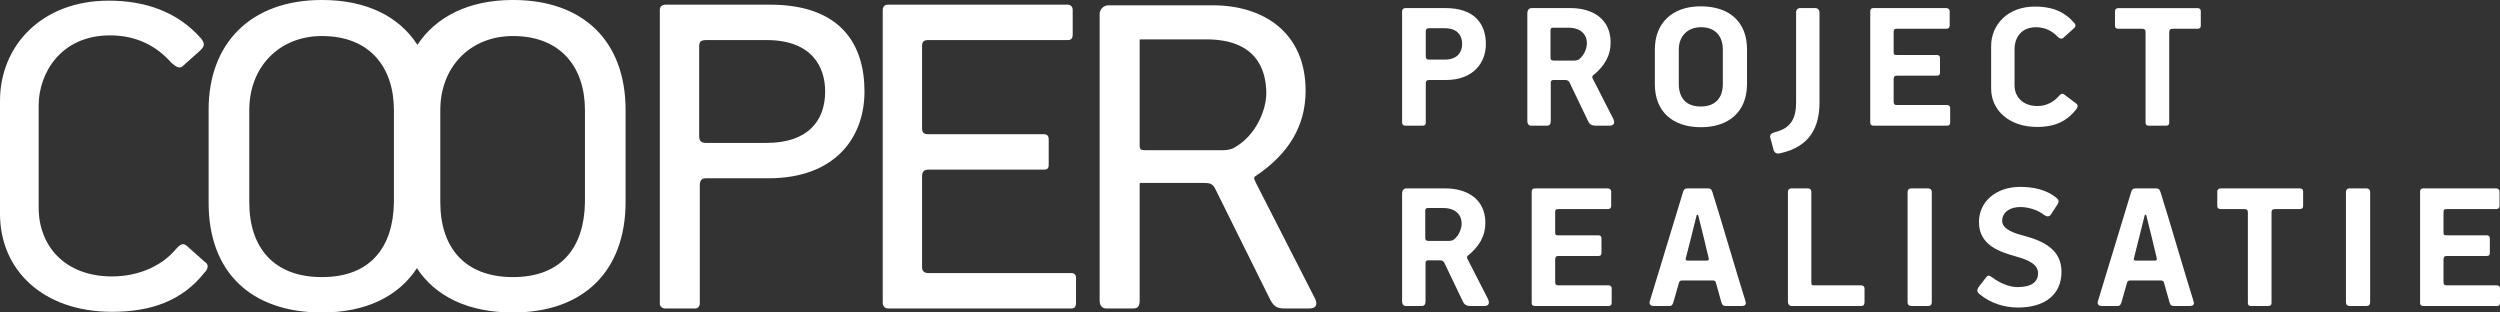 <?xml version="1.0" encoding="UTF-8"?>
<svg xmlns="http://www.w3.org/2000/svg" xmlns:xlink="http://www.w3.org/1999/xlink" width="288px" height="36px" viewBox="0 0 288 36" version="1.1">
  <rect x="0" y="0" width="288" height="36" fill="#333333" stroke="none"/>
  <title>Cooper_Project-realisatie</title>
  <g id="Page-1" stroke="none" stroke-width="1" fill="none" fill-rule="evenodd">
    <g id="Cooper_Project-realisatie" transform="translate(-0, -0.002)" fill="#FFFFFF">
      <path d="M59.092,0 C53.986,0 50.227,1.929 48.085,5.166 C45.948,1.854 42.159,0 37.088,0 C28.795,0 24.033,5.076 24.033,12.615 L24.033,23.384 C24.033,31.307 28.872,36 37.088,36 C42.087,36 45.872,34.193 48.03,30.896 C50.174,34.179 53.977,36 59.092,36 C67.155,36 72.069,31.307 72.069,23.232 L72.069,12.692 C72.069,4.769 67.231,0 59.092,0 Z M45.379,23.308 C45.302,28.462 42.693,31.924 37.087,31.924 C31.48,31.924 28.716,28.462 28.716,23.308 L28.716,12.692 C28.716,7.693 32.172,4.153 37.087,4.153 C42.616,4.153 45.379,7.77 45.379,12.692 L45.379,23.308 Z M59.094,31.924 C64.699,31.924 67.31,28.462 67.386,23.308 L67.386,12.692 C67.386,7.77 64.621,4.153 59.094,4.153 C54.18,4.153 50.723,7.693 50.723,12.692 L50.723,23.308 C50.723,28.462 53.489,31.924 59.094,31.924 Z" id="Shape"></path>
      <path d="M76.704,0.539 L88.682,0.539 L88.683,0.539 C96.901,0.539 99.588,5.154 99.588,10.539 C99.588,15.924 96.132,20.539 88.53,20.539 L81.312,20.539 C80.774,20.539 80.619,20.846 80.619,21.385 L80.619,34.924 C80.619,35.309 80.389,35.54 80.082,35.54 L76.627,35.54 C76.319,35.54 76.013,35.309 76.013,35.002 L76.013,1.154 C76.013,0.769 76.243,0.539 76.704,0.539 Z M81.314,16.465 L88.3,16.465 L88.3,16.465 C93.064,16.465 95.058,13.926 95.058,10.541 C95.058,7.696 93.524,4.617 88.3,4.617 L81.39,4.617 C80.776,4.617 80.545,4.772 80.545,5.311 L80.545,15.695 C80.545,16.235 80.776,16.465 81.314,16.465 Z" id="Shape"></path>
      <path d="M123.421,31.463 L106.987,31.463 C106.451,31.463 106.222,31.232 106.222,30.77 L106.222,20.309 C106.222,19.771 106.45,19.539 106.987,19.539 L120.271,19.539 C120.656,19.539 120.811,19.386 120.811,19.002 L120.811,16.078 C120.811,15.693 120.658,15.463 120.271,15.463 L106.911,15.463 C106.45,15.463 106.222,15.308 106.222,14.77 L106.222,5.308 C106.222,4.77 106.45,4.615 106.987,4.615 L123.037,4.615 C123.421,4.615 123.574,4.385 123.574,4 L123.574,1.155 C123.574,0.769 123.346,0.539 122.96,0.539 L102.304,0.539 C101.921,0.539 101.691,0.769 101.691,1.155 L101.691,34.924 C101.691,35.309 101.999,35.54 102.304,35.54 L123.421,35.54 C123.805,35.54 123.958,35.309 123.958,34.924 L123.958,32.002 C123.958,31.617 123.726,31.463 123.421,31.463 Z" id="Path" fill-rule="nonzero"></path>
      <path d="M144.724,21.154 L151.405,34.231 L151.406,34.231 C151.79,34.923 151.79,35.539 150.79,35.539 L148.027,35.539 C147.026,35.539 146.722,35.23 146.338,34.54 L140.04,21.845 C139.732,21.154 139.348,21.077 138.736,21.077 L131.364,21.077 C131.288,21.077 131.288,21.154 131.288,21.154 L131.288,34.616 C131.288,35.308 131.056,35.539 130.519,35.539 L127.448,35.539 C127.064,35.539 126.679,35.308 126.679,34.616 L126.679,1.614 C126.679,1.076 127.14,0.614 127.676,0.614 L139.732,0.614 C145.493,0.614 150.406,3.691 150.406,10.461 C150.406,14.46 148.487,17.693 144.724,20.231 C144.36,20.412 144.476,20.643 144.616,20.921 C144.653,20.996 144.692,21.073 144.724,21.154 Z M140.885,17.307 C141.497,17.307 142.037,17.152 142.342,16.922 L142.342,16.923 C144.8,15.46 145.877,12.538 145.877,10.769 C145.877,7.923 144.648,4.537 138.966,4.537 L131.287,4.537 L131.287,16.768 C131.287,17.23 131.44,17.307 131.977,17.307 L140.885,17.307 Z" id="Shape"></path>
      <path d="M23.574,30.155 L21.5,28.307 C21.117,28.001 20.808,28.077 20.272,28.692 C18.813,30.463 16.201,31.846 12.9,31.846 C7.448,31.846 4.453,28.307 4.453,23.923 L4.453,12.155 C4.453,8.461 6.988,4.077 12.669,4.077 C15.74,4.077 18.045,5.308 19.735,7.23 C20.195,7.615 20.579,7.924 20.964,7.694 L23.036,5.846 C23.419,5.461 23.727,5.155 23.19,4.462 C20.425,1.309 16.664,0.077 12.516,0.077 C4.761,0.077 0,5.308 0,11.615 L0,24.616 C0,31.155 4.992,35.922 12.9,35.922 C17.354,35.922 20.964,34.693 23.574,31.384 C23.958,31.001 24.112,30.462 23.574,30.154" id="Path" fill-rule="nonzero"></path>
      <path d="M164.66,9.219 L166.566,9.219 C169.645,9.219 171.173,7.307 171.173,5.076 C171.173,2.724 169.822,0.933 166.537,0.933 L161.9,0.933 C161.67,0.933 161.522,1.079 161.522,1.287 L161.522,14.153 C161.522,14.361 161.699,14.479 161.9,14.479 L163.897,14.479 C164.132,14.479 164.25,14.361 164.25,14.128 L164.25,9.631 C164.25,9.334 164.338,9.219 164.66,9.219 Z M164.63,3.253 L166.448,3.253 L166.448,3.253 C168.121,3.253 168.442,4.369 168.442,5.048 C168.442,5.988 167.915,6.868 166.448,6.868 L164.602,6.868 C164.338,6.868 164.25,6.753 164.25,6.459 L164.25,3.636 C164.25,3.374 164.338,3.253 164.63,3.253 Z" id="Shape"></path>
      <path d="M183.43,8.865 C183.43,8.808 183.458,8.748 183.488,8.719 L183.488,8.719 C184.838,7.632 185.542,6.427 185.542,4.894 C185.542,2.195 183.488,0.933 180.908,0.933 L176.448,0.933 C176.125,0.933 175.95,1.197 175.95,1.494 L175.95,13.921 C175.95,14.3 176.125,14.479 176.389,14.479 L178.207,14.479 C178.53,14.479 178.648,14.275 178.648,13.921 L178.648,9.455 C178.648,9.334 178.794,9.219 178.91,9.219 L180.348,9.219 C180.582,9.219 180.758,9.366 180.816,9.513 L182.932,13.921 C183.103,14.3 183.308,14.479 183.869,14.479 L185.453,14.479 C185.717,14.479 185.951,14.361 185.951,14.067 C185.951,13.981 185.922,13.831 185.833,13.656 C185.45,12.932 185.082,12.2 184.712,11.468 C184.319,10.686 183.924,9.904 183.514,9.13 C183.458,9.041 183.43,8.955 183.43,8.865 Z M178.618,3.459 C178.618,3.341 178.704,3.195 178.88,3.195 L180.7,3.195 C182.111,3.195 182.814,3.989 182.814,4.986 C182.814,5.426 182.609,6.279 181.901,6.837 C181.812,6.898 181.608,6.984 181.344,6.984 L179.027,6.984 C178.704,6.984 178.618,6.866 178.618,6.63 L178.618,3.459 Z" id="Shape"></path>
      <path d="M190.64,9.716 C190.64,12.836 192.665,14.656 195.95,14.656 L195.95,14.656 C199.146,14.656 201.257,12.89 201.257,9.659 L201.257,5.694 C201.257,2.548 199.266,0.731 195.92,0.731 C192.575,0.731 190.64,2.723 190.64,5.694 L190.64,9.716 Z M195.949,3.136 C197.621,3.136 198.47,4.194 198.47,5.692 L198.47,9.689 C198.47,11.212 197.676,12.271 195.918,12.271 C194.16,12.271 193.397,11.187 193.397,9.689 L193.397,5.692 C193.397,4.194 194.394,3.136 195.949,3.136 Z" id="Shape"></path>
      <path d="M203.948,15.887 C203.831,15.565 204.036,15.358 204.418,15.243 C206.442,14.772 206.91,13.478 206.91,11.776 L206.91,1.433 C206.91,1.111 207.115,0.933 207.379,0.933 L209.108,0.933 C209.46,0.933 209.606,1.197 209.606,1.433 L209.606,11.804 C209.606,14.507 208.61,16.888 205.092,17.653 C204.769,17.742 204.476,17.682 204.33,17.328 L203.948,15.887 L203.948,15.887 Z" id="Path" fill-rule="nonzero"></path>
      <path d="M224.309,12.101 C224.485,12.101 224.66,12.216 224.66,12.42 L224.66,14.128 C224.66,14.361 224.544,14.479 224.309,14.479 L215.803,14.479 C215.598,14.479 215.452,14.361 215.452,14.153 L215.452,1.287 C215.452,1.079 215.568,0.933 215.803,0.933 L224.221,0.933 C224.396,0.933 224.602,1.051 224.602,1.287 L224.602,2.96 C224.602,3.167 224.455,3.314 224.25,3.314 L218.533,3.314 C218.237,3.314 218.148,3.4 218.148,3.693 L218.148,5.988 C218.148,6.281 218.207,6.338 218.501,6.338 L223.136,6.338 C223.37,6.338 223.488,6.457 223.488,6.692 L223.488,8.398 C223.488,8.602 223.37,8.719 223.136,8.719 L218.501,8.719 C218.237,8.719 218.148,8.866 218.148,9.163 L218.148,11.687 C218.148,11.98 218.237,12.101 218.501,12.101 L224.309,12.101 L224.309,12.101 Z" id="Path" fill-rule="nonzero"></path>
      <path d="M229.379,10.19 L229.379,5.314 C229.379,2.815 231.313,0.759 234.421,0.759 C236.009,0.759 237.65,1.113 238.969,2.668 C239.233,2.962 239.028,3.169 238.823,3.344 L237.65,4.402 C237.445,4.52 237.24,4.431 237.035,4.224 C236.36,3.522 235.54,3.14 234.539,3.14 C232.692,3.14 232.076,4.545 232.076,5.607 L232.076,9.865 C232.076,11.07 232.956,12.218 234.715,12.218 C235.8,12.218 236.65,11.688 237.181,11.07 C237.415,10.777 237.563,10.748 237.768,10.866 L239.174,11.924 C239.41,12.071 239.378,12.364 239.174,12.6 C238.031,14.069 236.566,14.627 234.685,14.627 C231.461,14.627 229.378,12.718 229.378,10.19" id="Path" fill-rule="nonzero"></path>
      <path d="M253.15,3.316 L250.336,3.316 C250.013,3.316 249.895,3.433 249.895,3.695 L249.895,14.13 C249.895,14.362 249.778,14.481 249.544,14.481 L247.518,14.481 C247.286,14.481 247.169,14.362 247.169,14.155 L247.169,3.727 C247.169,3.462 247.081,3.316 246.758,3.316 L244.028,3.316 C243.793,3.316 243.647,3.197 243.647,2.993 L243.647,1.289 C243.647,1.081 243.793,0.938 244.028,0.938 L253.15,0.938 C253.384,0.938 253.531,1.052 253.531,1.289 L253.531,2.993 C253.531,3.197 253.384,3.316 253.15,3.316 Z" id="Path" fill-rule="nonzero"></path>
      <path d="M169.001,29.638 C169.001,29.581 169.033,29.52 169.058,29.492 L169.057,29.492 C170.406,28.405 171.113,27.2 171.113,25.667 C171.113,22.967 169.057,21.705 166.481,21.705 L162.019,21.705 C161.696,21.705 161.522,21.97 161.522,22.266 L161.522,34.694 C161.522,35.073 161.696,35.252 161.962,35.252 L163.783,35.252 C164.101,35.252 164.221,35.047 164.221,34.694 L164.221,30.228 C164.221,30.107 164.369,29.992 164.483,29.992 L165.92,29.992 C166.157,29.992 166.334,30.139 166.392,30.286 L168.504,34.694 C168.676,35.073 168.887,35.252 169.44,35.252 L171.024,35.252 C171.292,35.252 171.521,35.133 171.521,34.84 C171.521,34.754 171.496,34.604 171.406,34.429 C171.011,33.678 170.628,32.919 170.245,32.16 C169.865,31.405 169.483,30.65 169.09,29.903 C169.033,29.813 169.001,29.728 169.001,29.638 Z M164.189,24.232 C164.189,24.114 164.278,23.967 164.456,23.967 L164.456,23.967 L166.27,23.967 C167.683,23.967 168.383,24.761 168.383,25.759 C168.383,26.198 168.179,27.052 167.472,27.61 C167.389,27.671 167.179,27.757 166.919,27.757 L164.603,27.757 C164.278,27.757 164.189,27.639 164.189,27.403 L164.189,24.232 Z" id="Shape"></path>
      <path d="M185.31,32.873 C185.488,32.873 185.666,32.988 185.666,33.192 L185.666,34.9 C185.666,35.133 185.545,35.252 185.31,35.252 L176.808,35.252 C176.598,35.252 176.452,35.133 176.452,34.926 L176.452,22.059 C176.452,21.852 176.573,21.705 176.808,21.705 L185.226,21.705 C185.399,21.705 185.609,21.823 185.609,22.059 L185.609,23.733 C185.609,23.939 185.462,24.086 185.252,24.086 L179.532,24.086 C179.239,24.086 179.156,24.172 179.156,24.466 L179.156,26.76 C179.156,27.054 179.214,27.111 179.506,27.111 L184.139,27.111 C184.374,27.111 184.489,27.229 184.489,27.465 L184.489,29.17 C184.489,29.374 184.374,29.492 184.139,29.492 L179.506,29.492 C179.239,29.492 179.156,29.639 179.156,29.935 L179.156,32.46 C179.156,32.753 179.239,32.874 179.506,32.874 L185.31,32.874 L185.31,32.873 Z" id="Path" fill-rule="nonzero"></path>
      <path d="M197.316,32.313 C197.488,32.313 197.609,32.344 197.666,32.548 L198.308,34.84 C198.398,35.162 198.544,35.252 198.838,35.252 L200.632,35.252 C201.185,35.252 201.16,34.926 201.071,34.665 C200.588,33.142 199.888,30.794 199.184,28.444 C198.478,26.078 197.77,23.709 197.285,22.177 C197.17,21.762 196.992,21.705 196.757,21.705 L194.351,21.705 C194.116,21.705 193.944,21.852 193.879,22.145 L190.068,34.665 C189.954,35.019 190.1,35.252 190.54,35.252 L192.295,35.252 C192.532,35.252 192.653,35.194 192.767,34.84 L193.416,32.577 C193.472,32.37 193.588,32.313 193.798,32.313 L197.316,32.313 Z M194.204,29.758 L194.854,27.202 L194.854,27.202 L195.439,24.85 C195.467,24.677 195.586,24.703 195.642,24.824 L196.26,27.32 L196.844,29.758 C196.877,29.937 196.813,30.022 196.642,30.022 L194.408,30.022 C194.204,30.022 194.172,29.937 194.204,29.758 Z" id="Shape"></path>
      <path d="M214.387,32.873 C214.594,32.873 214.794,32.96 214.794,33.281 L214.794,34.779 C214.794,35.133 214.648,35.252 214.412,35.252 L206.407,35.252 C206.147,35.252 205.969,35.073 205.969,34.754 L205.969,22.145 C205.969,21.852 206.116,21.705 206.382,21.705 L208.259,21.705 C208.488,21.705 208.667,21.823 208.667,22.145 L208.667,32.577 C208.667,32.81 208.724,32.873 208.933,32.873 L214.387,32.873 Z" id="Path" fill-rule="nonzero"></path>
      <path d="M220.162,35.251 C219.926,35.251 219.755,35.104 219.755,34.84 L219.755,22.116 C219.755,21.855 219.901,21.705 220.162,21.705 L222.128,21.705 C222.331,21.705 222.542,21.823 222.542,22.116 L222.542,34.811 C222.542,35.104 222.396,35.251 222.128,35.251 L220.162,35.251 Z" id="Path" fill-rule="nonzero"></path>
      <path d="M232.463,35.429 C230.91,35.429 229.301,34.925 228.097,33.928 C227.741,33.663 227.684,33.427 227.976,33.019 L228.772,31.986 C228.997,31.69 229.153,31.69 229.504,31.958 C230.293,32.547 231.406,33.076 232.405,33.076 C233.989,33.076 234.785,32.516 234.785,31.461 C234.785,30.463 233.665,29.934 232.255,29.552 C230.414,29.023 227.976,28.287 227.976,25.583 C227.976,23.257 229.91,21.53 232.73,21.53 C234.372,21.53 235.81,21.909 236.866,22.763 C237.184,23.027 237.247,23.203 236.981,23.617 L236.249,24.732 C236.07,24.994 235.777,24.969 235.52,24.79 C234.754,24.171 233.64,23.85 232.73,23.85 C231.642,23.85 230.65,24.379 230.65,25.466 C230.65,26.434 232.145,26.906 233.201,27.171 C235.37,27.758 237.484,28.729 237.484,31.311 C237.484,33.893 235.632,35.429 232.463,35.429 Z" id="Path" fill-rule="nonzero"></path>
      <path d="M248.933,32.313 C249.11,32.313 249.224,32.344 249.289,32.548 L249.288,32.548 L249.931,34.84 C250.02,35.162 250.166,35.252 250.459,35.252 L252.247,35.252 C252.808,35.252 252.775,34.926 252.686,34.665 C252.206,33.149 251.512,30.817 250.814,28.478 C250.105,26.1 249.395,23.716 248.906,22.177 C248.786,21.762 248.608,21.705 248.378,21.705 L245.974,21.705 C245.737,21.705 245.56,21.852 245.502,22.145 L241.691,34.665 C241.57,35.019 241.716,35.252 242.155,35.252 L243.918,35.252 C244.153,35.252 244.268,35.194 244.39,34.84 L245.032,32.577 C245.089,32.37 245.209,32.313 245.413,32.313 L248.933,32.313 Z M245.828,29.756 L246.47,27.199 L246.47,27.199 L247.056,24.847 C247.087,24.675 247.201,24.7 247.259,24.821 L247.877,27.317 L248.462,29.756 C248.494,29.934 248.436,30.02 248.258,30.02 L246.031,30.02 C245.828,30.02 245.796,29.934 245.828,29.756 Z" id="Shape"></path>
      <path d="M264.938,24.086 L262.12,24.086 C261.802,24.086 261.68,24.204 261.68,24.465 L261.68,34.9 C261.68,35.133 261.565,35.251 261.33,35.251 L259.303,35.251 C259.072,35.251 258.956,35.133 258.956,34.925 L258.956,24.497 C258.956,24.233 258.868,24.086 258.544,24.086 L255.814,24.086 C255.577,24.086 255.431,23.968 255.431,23.764 L255.431,22.059 C255.431,21.852 255.577,21.708 255.814,21.708 L264.937,21.708 C265.174,21.708 265.32,21.823 265.32,22.059 L265.32,23.764 C265.32,23.968 265.174,24.086 264.937,24.086" id="Path" fill-rule="nonzero"></path>
      <path d="M270.661,35.251 C270.425,35.251 270.253,35.104 270.253,34.84 L270.253,22.116 C270.253,21.855 270.4,21.705 270.661,21.705 L272.627,21.705 C272.831,21.705 273.041,21.823 273.041,22.116 L273.041,34.811 C273.041,35.104 272.894,35.251 272.627,35.251 L270.661,35.251 Z" id="Path" fill-rule="nonzero"></path>
      <path d="M287.651,32.873 C287.83,32.873 288.001,32.988 288.001,33.192 L288.001,34.9 C288.001,35.133 287.887,35.252 287.651,35.252 L279.144,35.252 C278.94,35.252 278.794,35.133 278.794,34.926 L278.794,22.059 C278.794,21.852 278.909,21.705 279.144,21.705 L287.562,21.705 C287.741,21.705 287.945,21.823 287.945,22.059 L287.945,23.733 C287.945,23.939 287.797,24.086 287.594,24.086 L281.874,24.086 C281.581,24.086 281.491,24.172 281.491,24.466 L281.491,26.76 C281.491,27.054 281.549,27.111 281.842,27.111 L286.481,27.111 C286.71,27.111 286.83,27.229 286.83,27.465 L286.83,29.17 C286.83,29.374 286.71,29.492 286.481,29.492 L281.842,29.492 C281.581,29.492 281.491,29.639 281.491,29.935 L281.491,32.46 C281.491,32.753 281.581,32.874 281.842,32.874 L287.651,32.874 L287.651,32.873 Z" id="Path" fill-rule="nonzero"></path>
    </g>
  </g>
</svg>
